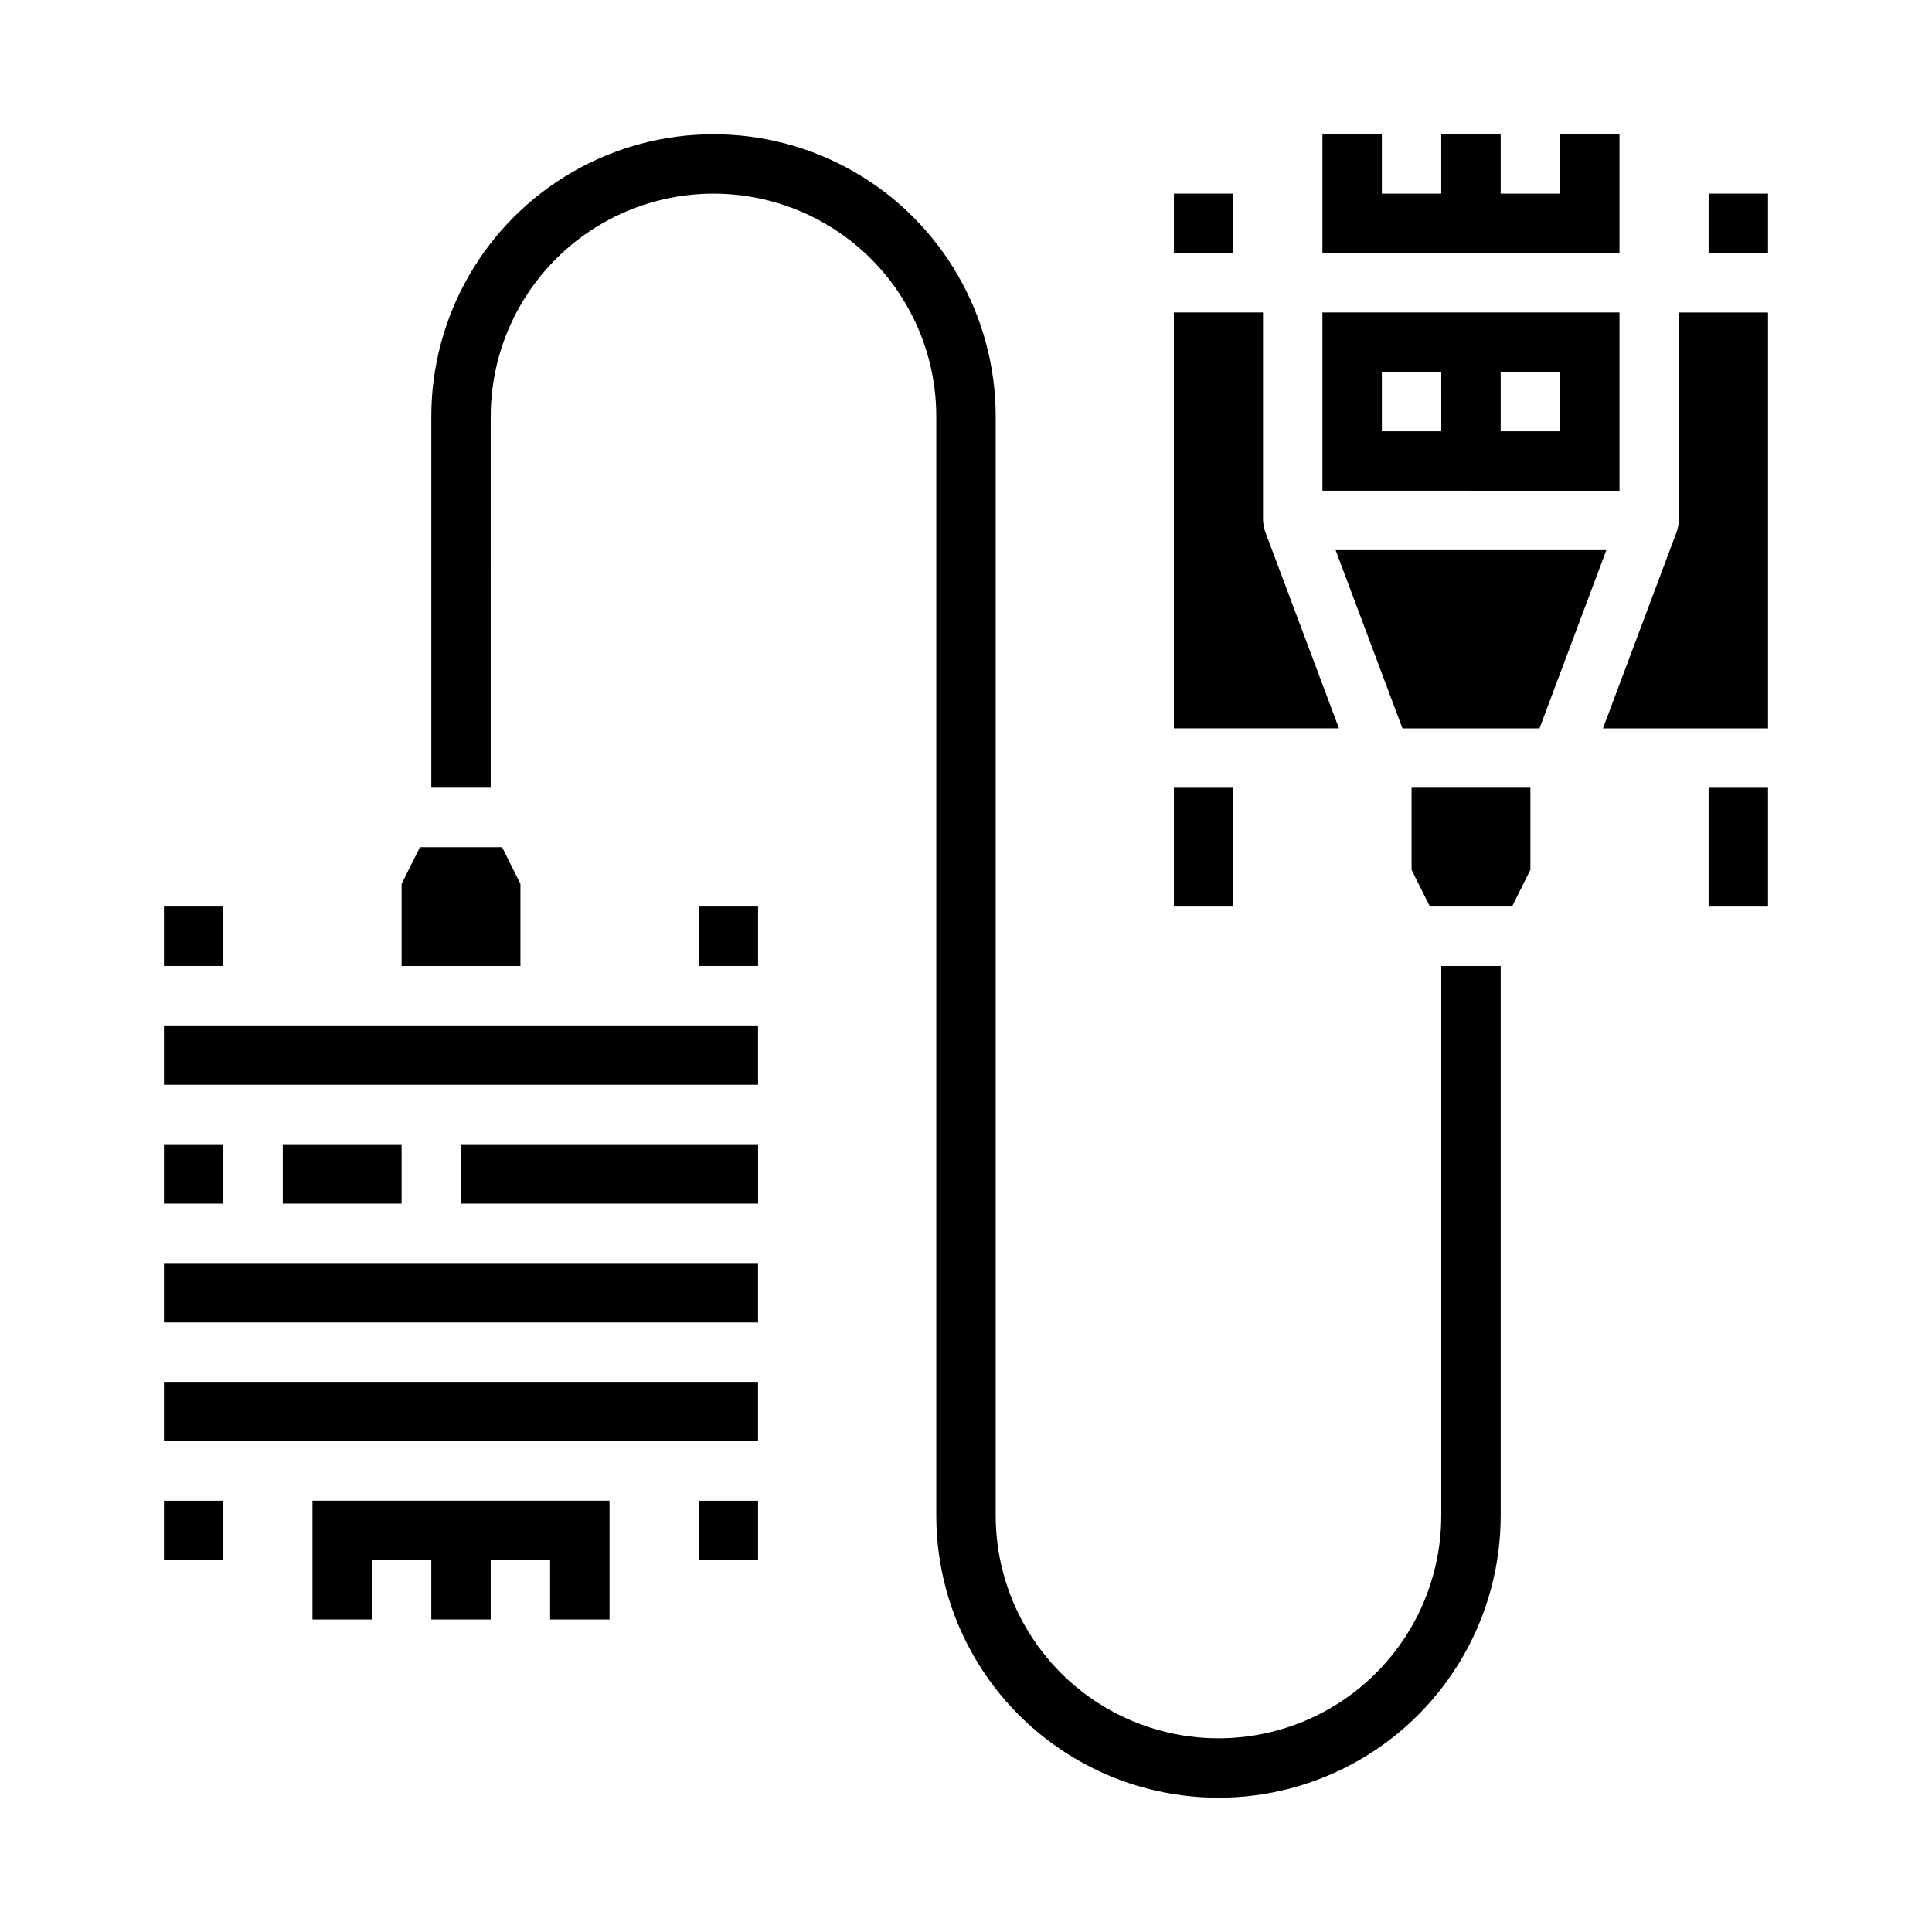 <?xml version="1.0" encoding="UTF-8"?>
<!-- Uploaded to: SVG Repo, www.svgrepo.com, Generator: SVG Repo Mixer Tools -->
<svg fill="#000000" width="800px" height="800px" version="1.1" viewBox="144 144 512 512" xmlns="http://www.w3.org/2000/svg">
 <g>
  <path d="m187.45 510.21h157.44v15.742h-157.44z"/>
  <path d="m187.45 447.23h15.742v15.742h-15.742z"/>
  <path d="m573.18 179.58h-15.746v15.742h-15.742v-15.742h-15.746v15.742h-15.742v-15.742h-15.746v31.488h78.723z"/>
  <path d="m187.45 384.25h15.742v15.742h-15.742z"/>
  <path d="m281.92 378.24-4.863-9.73h-21.758l-4.867 9.73v21.758h31.488z"/>
  <path d="m479.21 284.68c-0.258-0.902-0.422-1.828-0.496-2.762v-55.105h-23.617v110.21h43.746z"/>
  <path d="m573.18 226.81h-78.723v47.23l78.723 0.004zm-47.23 31.488h-15.746v-15.742h15.742zm31.488 0h-15.746v-15.742h15.742z"/>
  <path d="m455.1 352.77h15.742v31.488h-15.742z"/>
  <path d="m187.45 478.72h157.44v15.742h-157.44z"/>
  <path d="m226.81 573.18h15.746v-15.746h15.742v15.746h15.746v-15.746h15.742v15.746h15.746v-31.488h-78.723z"/>
  <path d="m518.08 374.52 4.867 9.73h21.758l4.863-9.73v-21.758h-31.488z"/>
  <path d="m525.95 545.63c0 21.09-11.25 40.582-29.52 51.129-18.266 10.547-40.773 10.547-59.039 0s-29.52-30.039-29.52-51.129v-291.27c0-26.719-14.254-51.406-37.395-64.766-23.137-13.359-51.645-13.359-74.781 0-23.141 13.359-37.395 38.047-37.395 64.766v98.398h15.742l0.004-98.398c0-21.094 11.254-40.586 29.52-51.133s40.773-10.547 59.039 0c18.27 10.547 29.52 30.039 29.52 51.133v291.27c0 26.715 14.254 51.402 37.395 64.762 23.137 13.359 51.645 13.359 74.785 0 23.137-13.359 37.391-38.047 37.391-64.762v-145.63h-15.746z"/>
  <path d="m218.94 447.23h31.488v15.742h-31.488z"/>
  <path d="m596.8 352.77h15.742v31.488h-15.742z"/>
  <path d="m588.93 281.92c-0.074 0.934-0.238 1.859-0.496 2.762l-19.633 52.344h43.746v-110.21h-23.617z"/>
  <path d="m497.95 289.79 17.715 47.234h36.32l17.711-47.234z"/>
  <path d="m187.45 415.74h157.44v15.742h-157.44z"/>
  <path d="m266.18 447.23h78.719v15.742h-78.719z"/>
  <path d="m329.15 384.25h15.742v15.742h-15.742z"/>
  <path d="m455.1 195.32h15.742v15.742h-15.742z"/>
  <path d="m596.8 195.32h15.742v15.742h-15.742z"/>
  <path d="m187.45 541.7h15.742v15.742h-15.742z"/>
  <path d="m329.15 541.7h15.742v15.742h-15.742z"/>
 </g>
</svg>